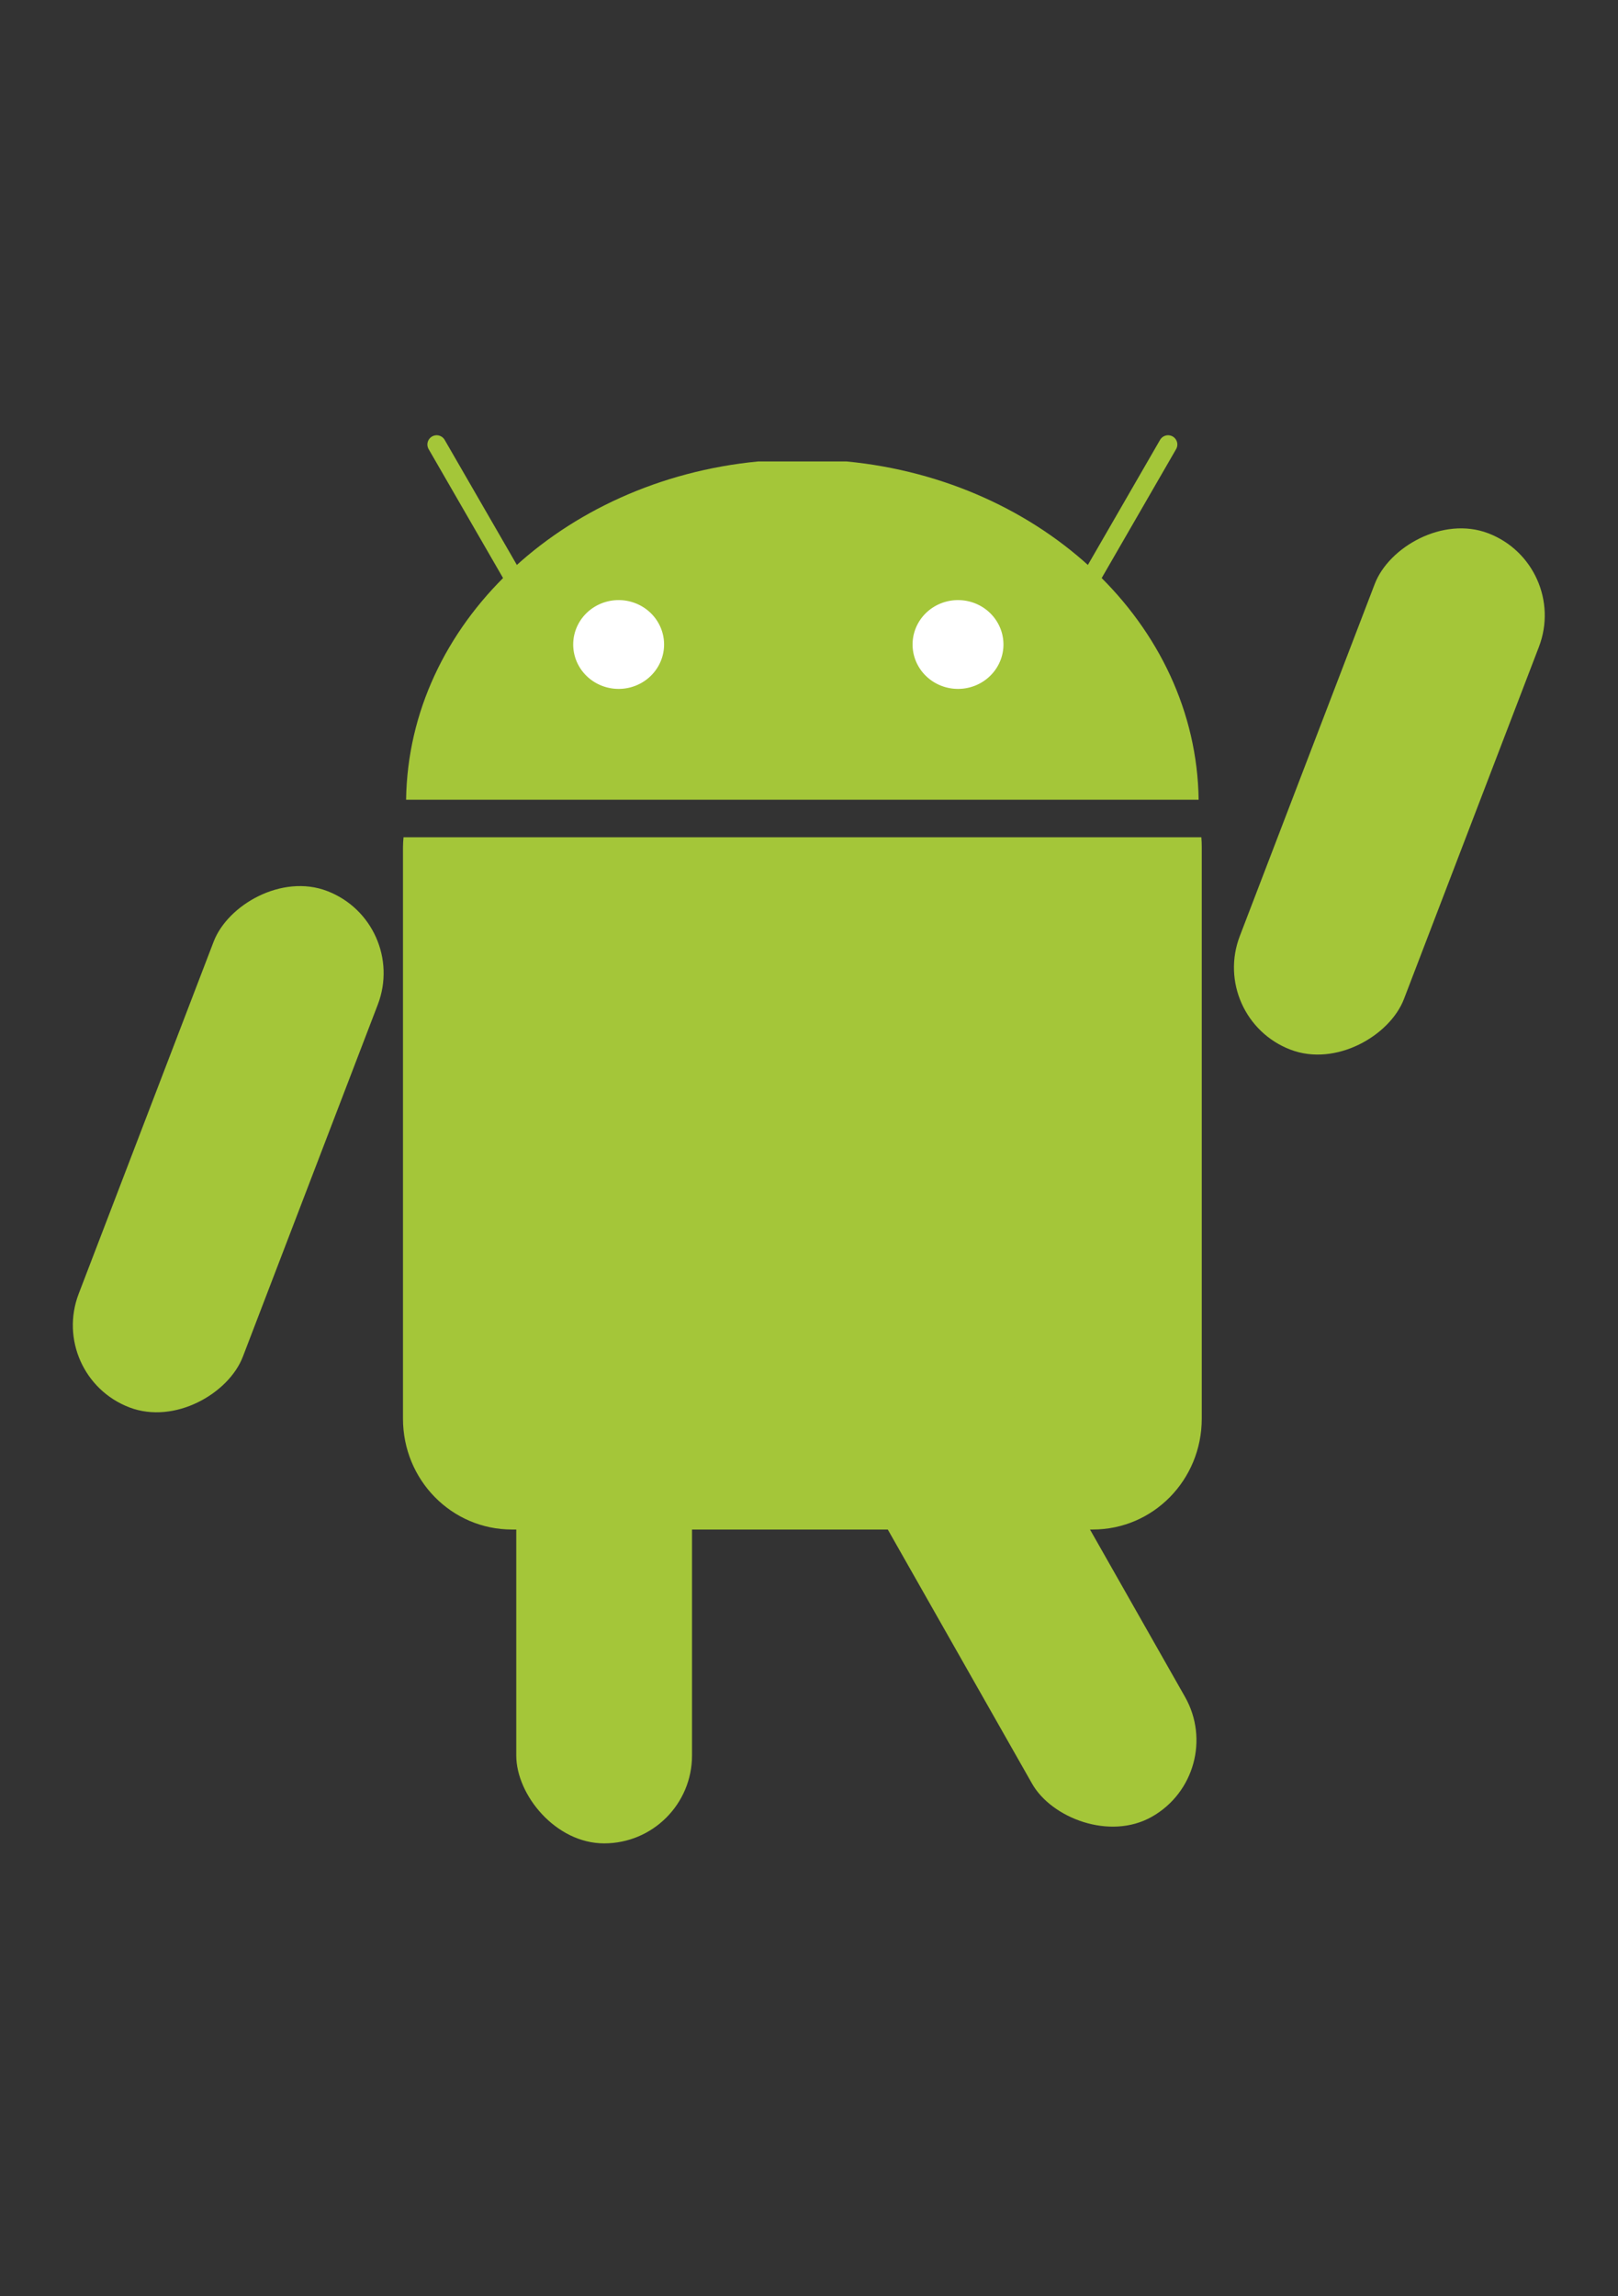 <?xml version="1.0" encoding="UTF-8" standalone="no"?>
<!-- Created with Inkscape (http://www.inkscape.org/) -->

<svg
   xmlns:dc="http://purl.org/dc/elements/1.1/"
   xmlns:cc="http://creativecommons.org/ns#"
   xmlns:rdf="http://www.w3.org/1999/02/22-rdf-syntax-ns#"
   xmlns:svg="http://www.w3.org/2000/svg"
   xmlns="http://www.w3.org/2000/svg"
   xmlns:xlink="http://www.w3.org/1999/xlink"
   xmlns:sodipodi="http://sodipodi.sourceforge.net/DTD/sodipodi-0.dtd"
   xmlns:inkscape="http://www.inkscape.org/namespaces/inkscape"
   version="1.1"
   width="262.205"
   height="372.047"
   id="svg2"
   inkscape:version="0.48.2 r9819"
   sodipodi:docname="android_blingbling.svg">
  <rect width="100%" height="100%" fill="#333333" stroke="none"/>
  <sodipodi:namedview
     pagecolor="#ffffff"
     bordercolor="#666666"
     borderopacity="1"
     objecttolerance="10"
     gridtolerance="10"
     guidetolerance="10"
     inkscape:pageopacity="0"
     inkscape:pageshadow="2"
     inkscape:window-width="959"
     inkscape:window-height="1120"
     id="namedview48"
     showgrid="false"
     inkscape:zoom="0.63357381"
     inkscape:cx="-24.932382"
     inkscape:cy="-41.336436"
     inkscape:window-x="0"
     inkscape:window-y="25"
     inkscape:window-maximized="0"
     inkscape:current-layer="svg2" />
  <defs
     id="defs4">
    <marker
       refX="0"
       refY="0"
       orient="auto"
       id="Arrow1Lstart"
       style="overflow:visible">
      <path
         d="M 0,0 5,-5 -12.5,0 5,5 0,0 z"
         transform="matrix(0.8,0,0,0.8,10,0)"
         id="path10118"
         style="fill-rule:evenodd;stroke:#000000;stroke-width:1pt;marker-start:none"
         inkscape:connector-curvature="0" />
    </marker>
    <radialGradient
       cx="276.144"
       cy="-2665.967"
       r="703.634"
       fx="276.144"
       fy="-2665.967"
       id="radialGradient4134"
       xlink:href="#linearGradient4128"
       gradientUnits="userSpaceOnUse"
       gradientTransform="matrix(1,0,0,0.17,808.104,-1175.086)" />
    <linearGradient
       id="linearGradient4128">
      <stop
         id="stop4130"
         style="stop-color:#000000;stop-opacity:1"
         offset="0" />
      <stop
         id="stop4132"
         style="stop-color:#000000;stop-opacity:0"
         offset="1" />
    </linearGradient>
    <linearGradient
       id="linearGradient8105">
      <stop
         id="stop8107"
         style="stop-color:#a14dd3;stop-opacity:1"
         offset="0" />
      <stop
         id="stop8109"
         style="stop-color:#a14dd3;stop-opacity:0"
         offset="1" />
    </linearGradient>
    <radialGradient
       cx="276.144"
       cy="-2665.967"
       r="703.634"
       fx="276.144"
       fy="-2665.967"
       id="radialGradient18343"
       xlink:href="#linearGradient4128"
       gradientUnits="userSpaceOnUse"
       gradientTransform="matrix(1,0,0,0.17,1912.51,685.796)" />
    <linearGradient
       x1="129.342"
       y1="259.305"
       x2="195.598"
       y2="259.305"
       id="linearGradient31968"
       xlink:href="#SVGID_3_"
       gradientUnits="userSpaceOnUse"
       gradientTransform="matrix(1,0,0,-1,8.4,368.3)" />
    <linearGradient
       x1="129.293"
       y1="259.311"
       x2="195.554"
       y2="259.311"
       id="linearGradient31970"
       xlink:href="#SVGID_4_"
       gradientUnits="userSpaceOnUse"
       gradientTransform="matrix(1,0,0,-1,8.4,368.3)" />
    <linearGradient
       x1="129.245"
       y1="259.317"
       x2="195.51"
       y2="259.317"
       id="linearGradient31972"
       xlink:href="#SVGID_5_"
       gradientUnits="userSpaceOnUse"
       gradientTransform="matrix(1,0,0,-1,8.4,368.3)" />
    <linearGradient
       x1="129.196"
       y1="259.322"
       x2="195.465"
       y2="259.322"
       id="linearGradient31974"
       xlink:href="#SVGID_6_"
       gradientUnits="userSpaceOnUse"
       gradientTransform="matrix(1,0,0,-1,8.4,368.3)" />
    <linearGradient
       x1="129.148"
       y1="259.327"
       x2="195.422"
       y2="259.327"
       id="linearGradient31976"
       xlink:href="#SVGID_7_"
       gradientUnits="userSpaceOnUse"
       gradientTransform="matrix(1,0,0,-1,8.4,368.3)" />
    <linearGradient
       x1="129.099"
       y1="259.332"
       x2="195.379"
       y2="259.332"
       id="linearGradient31978"
       xlink:href="#SVGID_8_"
       gradientUnits="userSpaceOnUse"
       gradientTransform="matrix(1,0,0,-1,8.4,368.3)" />
    <linearGradient
       x1="129.051"
       y1="259.336"
       x2="195.338"
       y2="259.336"
       id="linearGradient31980"
       xlink:href="#SVGID_9_"
       gradientUnits="userSpaceOnUse"
       gradientTransform="matrix(1,0,0,-1,8.4,368.3)" />
    <linearGradient
       x1="129.003"
       y1="259.34"
       x2="195.296"
       y2="259.34"
       id="linearGradient31982"
       xlink:href="#SVGID_10_"
       gradientUnits="userSpaceOnUse"
       gradientTransform="matrix(1,0,0,-1,8.4,368.3)" />
    <linearGradient
       x1="128.954"
       y1="259.343"
       x2="195.255"
       y2="259.343"
       id="linearGradient31984"
       xlink:href="#SVGID_11_"
       gradientUnits="userSpaceOnUse"
       gradientTransform="matrix(1,0,0,-1,8.4,368.3)" />
    <linearGradient
       x1="128.906"
       y1="259.348"
       x2="195.216"
       y2="259.348"
       id="linearGradient31986"
       xlink:href="#SVGID_12_"
       gradientUnits="userSpaceOnUse"
       gradientTransform="matrix(1,0,0,-1,8.4,368.3)" />
    <linearGradient
       x1="128.857"
       y1="259.35"
       x2="195.176"
       y2="259.35"
       id="linearGradient31988"
       xlink:href="#SVGID_13_"
       gradientUnits="userSpaceOnUse"
       gradientTransform="matrix(1,0,0,-1,8.4,368.3)" />
    <linearGradient
       x1="128.809"
       y1="259.354"
       x2="195.137"
       y2="259.354"
       id="linearGradient31990"
       xlink:href="#SVGID_14_"
       gradientUnits="userSpaceOnUse"
       gradientTransform="matrix(1,0,0,-1,8.4,368.3)" />
    <linearGradient
       x1="128.76"
       y1="259.356"
       x2="195.099"
       y2="259.356"
       id="linearGradient31992"
       xlink:href="#SVGID_15_"
       gradientUnits="userSpaceOnUse"
       gradientTransform="matrix(1,0,0,-1,8.4,368.3)" />
    <linearGradient
       x1="128.712"
       y1="259.358"
       x2="195.062"
       y2="259.358"
       id="linearGradient31994"
       xlink:href="#SVGID_16_"
       gradientUnits="userSpaceOnUse"
       gradientTransform="matrix(1,0,0,-1,8.4,368.3)" />
    <linearGradient
       x1="128.663"
       y1="259.36"
       x2="195.025"
       y2="259.36"
       id="linearGradient31996"
       xlink:href="#SVGID_17_"
       gradientUnits="userSpaceOnUse"
       gradientTransform="matrix(1,0,0,-1,8.4,368.3)" />
    <linearGradient
       x1="128.615"
       y1="259.362"
       x2="194.989"
       y2="259.362"
       id="linearGradient31998"
       xlink:href="#SVGID_18_"
       gradientUnits="userSpaceOnUse"
       gradientTransform="matrix(1,0,0,-1,8.4,368.3)" />
    <linearGradient
       x1="128.567"
       y1="259.364"
       x2="194.954"
       y2="259.364"
       id="linearGradient32000"
       xlink:href="#SVGID_19_"
       gradientUnits="userSpaceOnUse"
       gradientTransform="matrix(1,0,0,-1,8.4,368.3)" />
    <linearGradient
       x1="128.518"
       y1="259.366"
       x2="194.918"
       y2="259.366"
       id="linearGradient32002"
       xlink:href="#SVGID_20_"
       gradientUnits="userSpaceOnUse"
       gradientTransform="matrix(1,0,0,-1,8.4,368.3)" />
    <linearGradient
       x1="128.47"
       y1="259.367"
       x2="194.886"
       y2="259.367"
       id="linearGradient32004"
       xlink:href="#SVGID_21_"
       gradientUnits="userSpaceOnUse"
       gradientTransform="matrix(1,0,0,-1,8.4,368.3)" />
    <linearGradient
       x1="128.421"
       y1="259.369"
       x2="194.85"
       y2="259.369"
       id="linearGradient32006"
       xlink:href="#SVGID_22_"
       gradientUnits="userSpaceOnUse"
       gradientTransform="matrix(1,0,0,-1,8.4,368.3)" />
    <linearGradient
       gradientTransform="matrix(1,0,0,-1,8.4,368.3)"
       gradientUnits="userSpaceOnUse"
       xlink:href="#SVGID_22_"
       id="linearGradient32006-9"
       y2="259.369"
       x2="194.85"
       y1="259.369"
       x1="128.421" />
    <linearGradient
       gradientTransform="matrix(1,0,0,-1,8.4,368.3)"
       gradientUnits="userSpaceOnUse"
       xlink:href="#SVGID_21_"
       id="linearGradient32004-0"
       y2="259.367"
       x2="194.886"
       y1="259.367"
       x1="128.47" />
    <linearGradient
       gradientTransform="matrix(1,0,0,-1,8.4,368.3)"
       gradientUnits="userSpaceOnUse"
       xlink:href="#SVGID_20_"
       id="linearGradient32002-5"
       y2="259.366"
       x2="194.918"
       y1="259.366"
       x1="128.518" />
    <linearGradient
       gradientTransform="matrix(1,0,0,-1,8.4,368.3)"
       gradientUnits="userSpaceOnUse"
       xlink:href="#SVGID_19_"
       id="linearGradient32000-5"
       y2="259.364"
       x2="194.954"
       y1="259.364"
       x1="128.567" />
    <linearGradient
       gradientTransform="matrix(1,0,0,-1,8.4,368.3)"
       gradientUnits="userSpaceOnUse"
       xlink:href="#SVGID_18_"
       id="linearGradient31998-9"
       y2="259.362"
       x2="194.989"
       y1="259.362"
       x1="128.615" />
    <linearGradient
       gradientTransform="matrix(1,0,0,-1,8.4,368.3)"
       gradientUnits="userSpaceOnUse"
       xlink:href="#SVGID_17_"
       id="linearGradient31996-8"
       y2="259.36"
       x2="195.025"
       y1="259.36"
       x1="128.663" />
    <linearGradient
       gradientTransform="matrix(1,0,0,-1,8.4,368.3)"
       gradientUnits="userSpaceOnUse"
       xlink:href="#SVGID_16_"
       id="linearGradient31994-4"
       y2="259.358"
       x2="195.062"
       y1="259.358"
       x1="128.712" />
    <linearGradient
       gradientTransform="matrix(1,0,0,-1,8.4,368.3)"
       gradientUnits="userSpaceOnUse"
       xlink:href="#SVGID_15_"
       id="linearGradient31992-8"
       y2="259.356"
       x2="195.099"
       y1="259.356"
       x1="128.76" />
    <linearGradient
       gradientTransform="matrix(1,0,0,-1,8.4,368.3)"
       gradientUnits="userSpaceOnUse"
       xlink:href="#SVGID_14_"
       id="linearGradient31990-3"
       y2="259.354"
       x2="195.137"
       y1="259.354"
       x1="128.809" />
    <linearGradient
       gradientTransform="matrix(1,0,0,-1,8.4,368.3)"
       gradientUnits="userSpaceOnUse"
       xlink:href="#SVGID_13_"
       id="linearGradient31988-6"
       y2="259.35"
       x2="195.176"
       y1="259.35"
       x1="128.857" />
    <linearGradient
       gradientTransform="matrix(1,0,0,-1,8.4,368.3)"
       gradientUnits="userSpaceOnUse"
       xlink:href="#SVGID_12_"
       id="linearGradient31986-6"
       y2="259.348"
       x2="195.216"
       y1="259.348"
       x1="128.906" />
    <linearGradient
       gradientTransform="matrix(1,0,0,-1,8.4,368.3)"
       gradientUnits="userSpaceOnUse"
       xlink:href="#SVGID_11_"
       id="linearGradient31984-3"
       y2="259.343"
       x2="195.255"
       y1="259.343"
       x1="128.954" />
    <linearGradient
       gradientTransform="matrix(1,0,0,-1,8.4,368.3)"
       gradientUnits="userSpaceOnUse"
       xlink:href="#SVGID_10_"
       id="linearGradient31982-9"
       y2="259.34"
       x2="195.296"
       y1="259.34"
       x1="129.003" />
    <linearGradient
       gradientTransform="matrix(1,0,0,-1,8.4,368.3)"
       gradientUnits="userSpaceOnUse"
       xlink:href="#SVGID_9_"
       id="linearGradient31980-9"
       y2="259.336"
       x2="195.338"
       y1="259.336"
       x1="129.051" />
    <linearGradient
       gradientTransform="matrix(1,0,0,-1,8.4,368.3)"
       gradientUnits="userSpaceOnUse"
       xlink:href="#SVGID_8_"
       id="linearGradient31978-4"
       y2="259.332"
       x2="195.379"
       y1="259.332"
       x1="129.099" />
    <linearGradient
       gradientTransform="matrix(1,0,0,-1,8.4,368.3)"
       gradientUnits="userSpaceOnUse"
       xlink:href="#SVGID_7_"
       id="linearGradient31976-3"
       y2="259.327"
       x2="195.422"
       y1="259.327"
       x1="129.148" />
    <linearGradient
       gradientTransform="matrix(1,0,0,-1,8.4,368.3)"
       gradientUnits="userSpaceOnUse"
       xlink:href="#SVGID_6_"
       id="linearGradient31974-9"
       y2="259.322"
       x2="195.465"
       y1="259.322"
       x1="129.196" />
    <linearGradient
       gradientTransform="matrix(1,0,0,-1,8.4,368.3)"
       gradientUnits="userSpaceOnUse"
       xlink:href="#SVGID_5_"
       id="linearGradient31972-6"
       y2="259.317"
       x2="195.51"
       y1="259.317"
       x1="129.245" />
    <linearGradient
       gradientTransform="matrix(1,0,0,-1,8.4,368.3)"
       gradientUnits="userSpaceOnUse"
       xlink:href="#SVGID_4_"
       id="linearGradient31970-7"
       y2="259.311"
       x2="195.554"
       y1="259.311"
       x1="129.293" />
    <linearGradient
       gradientTransform="matrix(1,0,0,-1,8.4,368.3)"
       gradientUnits="userSpaceOnUse"
       xlink:href="#SVGID_3_"
       id="linearGradient31968-6"
       y2="259.305"
       x2="195.598"
       y1="259.305"
       x1="129.342" />
    <radialGradient
       gradientTransform="matrix(1,0,0,0.17,1912.51,685.796)"
       gradientUnits="userSpaceOnUse"
       xlink:href="#linearGradient4128-8"
       id="radialGradient18343-4"
       fy="-2665.967"
       fx="276.144"
       r="703.634"
       cy="-2665.967"
       cx="276.144" />
    <linearGradient
       id="linearGradient8105-6">
      <stop
         offset="0"
         style="stop-color:#a14dd3;stop-opacity:1"
         id="stop8107-9" />
      <stop
         offset="1"
         style="stop-color:#a14dd3;stop-opacity:0"
         id="stop8109-8" />
    </linearGradient>
    <linearGradient
       id="linearGradient4128-8">
      <stop
         offset="0"
         style="stop-color:#000000;stop-opacity:1"
         id="stop4130-6" />
      <stop
         offset="1"
         style="stop-color:#000000;stop-opacity:0"
         id="stop4132-5" />
    </linearGradient>
    <radialGradient
       gradientTransform="matrix(1,0,0,0.17,808.104,-1175.086)"
       gradientUnits="userSpaceOnUse"
       xlink:href="#linearGradient4128-8"
       id="radialGradient4134-5"
       fy="-2665.967"
       fx="276.144"
       r="703.634"
       cy="-2665.967"
       cx="276.144" />
    <marker
       style="overflow:visible"
       id="Arrow1Lstart-6"
       orient="auto"
       refY="0"
       refX="0">
      <path
         style="fill-rule:evenodd;stroke:#000000;stroke-width:1pt;marker-start:none"
         id="path10118-8"
         transform="matrix(0.8,0,0,0.8,10,0)"
         d="M 0,0 5,-5 -12.5,0 5,5 0,0 z" />
    </marker>
    <linearGradient
       gradientTransform="matrix(1,0,0,-1,8.4,368.3)"
       gradientUnits="userSpaceOnUse"
       xlink:href="#SVGID_22_"
       id="linearGradient32006-6"
       y2="259.369"
       x2="194.85"
       y1="259.369"
       x1="128.421" />
    <linearGradient
       gradientTransform="matrix(1,0,0,-1,8.4,368.3)"
       gradientUnits="userSpaceOnUse"
       xlink:href="#SVGID_21_"
       id="linearGradient32004-6"
       y2="259.367"
       x2="194.886"
       y1="259.367"
       x1="128.47" />
    <linearGradient
       gradientTransform="matrix(1,0,0,-1,8.4,368.3)"
       gradientUnits="userSpaceOnUse"
       xlink:href="#SVGID_20_"
       id="linearGradient32002-1"
       y2="259.366"
       x2="194.918"
       y1="259.366"
       x1="128.518" />
    <linearGradient
       gradientTransform="matrix(1,0,0,-1,8.4,368.3)"
       gradientUnits="userSpaceOnUse"
       xlink:href="#SVGID_19_"
       id="linearGradient32000-6"
       y2="259.364"
       x2="194.954"
       y1="259.364"
       x1="128.567" />
    <linearGradient
       gradientTransform="matrix(1,0,0,-1,8.4,368.3)"
       gradientUnits="userSpaceOnUse"
       xlink:href="#SVGID_18_"
       id="linearGradient31998-7"
       y2="259.362"
       x2="194.989"
       y1="259.362"
       x1="128.615" />
    <linearGradient
       gradientTransform="matrix(1,0,0,-1,8.4,368.3)"
       gradientUnits="userSpaceOnUse"
       xlink:href="#SVGID_17_"
       id="linearGradient31996-4"
       y2="259.36"
       x2="195.025"
       y1="259.36"
       x1="128.663" />
    <linearGradient
       gradientTransform="matrix(1,0,0,-1,8.4,368.3)"
       gradientUnits="userSpaceOnUse"
       xlink:href="#SVGID_16_"
       id="linearGradient31994-0"
       y2="259.358"
       x2="195.062"
       y1="259.358"
       x1="128.712" />
    <linearGradient
       gradientTransform="matrix(1,0,0,-1,8.4,368.3)"
       gradientUnits="userSpaceOnUse"
       xlink:href="#SVGID_15_"
       id="linearGradient31992-7"
       y2="259.356"
       x2="195.099"
       y1="259.356"
       x1="128.76" />
    <linearGradient
       gradientTransform="matrix(1,0,0,-1,8.4,368.3)"
       gradientUnits="userSpaceOnUse"
       xlink:href="#SVGID_14_"
       id="linearGradient31990-9"
       y2="259.354"
       x2="195.137"
       y1="259.354"
       x1="128.809" />
    <linearGradient
       gradientTransform="matrix(1,0,0,-1,8.4,368.3)"
       gradientUnits="userSpaceOnUse"
       xlink:href="#SVGID_13_"
       id="linearGradient31988-3"
       y2="259.35"
       x2="195.176"
       y1="259.35"
       x1="128.857" />
    <linearGradient
       gradientTransform="matrix(1,0,0,-1,8.4,368.3)"
       gradientUnits="userSpaceOnUse"
       xlink:href="#SVGID_12_"
       id="linearGradient31986-7"
       y2="259.348"
       x2="195.216"
       y1="259.348"
       x1="128.906" />
    <linearGradient
       gradientTransform="matrix(1,0,0,-1,8.4,368.3)"
       gradientUnits="userSpaceOnUse"
       xlink:href="#SVGID_11_"
       id="linearGradient31984-5"
       y2="259.343"
       x2="195.255"
       y1="259.343"
       x1="128.954" />
    <linearGradient
       gradientTransform="matrix(1,0,0,-1,8.4,368.3)"
       gradientUnits="userSpaceOnUse"
       xlink:href="#SVGID_10_"
       id="linearGradient31982-93"
       y2="259.34"
       x2="195.296"
       y1="259.34"
       x1="129.003" />
    <linearGradient
       gradientTransform="matrix(1,0,0,-1,8.4,368.3)"
       gradientUnits="userSpaceOnUse"
       xlink:href="#SVGID_9_"
       id="linearGradient31980-6"
       y2="259.336"
       x2="195.338"
       y1="259.336"
       x1="129.051" />
    <linearGradient
       gradientTransform="matrix(1,0,0,-1,8.4,368.3)"
       gradientUnits="userSpaceOnUse"
       xlink:href="#SVGID_8_"
       id="linearGradient31978-9"
       y2="259.332"
       x2="195.379"
       y1="259.332"
       x1="129.099" />
    <linearGradient
       gradientTransform="matrix(1,0,0,-1,8.4,368.3)"
       gradientUnits="userSpaceOnUse"
       xlink:href="#SVGID_7_"
       id="linearGradient31976-2"
       y2="259.327"
       x2="195.422"
       y1="259.327"
       x1="129.148" />
    <linearGradient
       gradientTransform="matrix(1,0,0,-1,8.4,368.3)"
       gradientUnits="userSpaceOnUse"
       xlink:href="#SVGID_6_"
       id="linearGradient31974-90"
       y2="259.322"
       x2="195.465"
       y1="259.322"
       x1="129.196" />
    <linearGradient
       gradientTransform="matrix(1,0,0,-1,8.4,368.3)"
       gradientUnits="userSpaceOnUse"
       xlink:href="#SVGID_5_"
       id="linearGradient31972-2"
       y2="259.317"
       x2="195.51"
       y1="259.317"
       x1="129.245" />
    <linearGradient
       gradientTransform="matrix(1,0,0,-1,8.4,368.3)"
       gradientUnits="userSpaceOnUse"
       xlink:href="#SVGID_4_"
       id="linearGradient31970-5"
       y2="259.311"
       x2="195.554"
       y1="259.311"
       x1="129.293" />
    <linearGradient
       gradientTransform="matrix(1,0,0,-1,8.4,368.3)"
       gradientUnits="userSpaceOnUse"
       xlink:href="#SVGID_3_"
       id="linearGradient31968-9"
       y2="259.305"
       x2="195.598"
       y1="259.305"
       x1="129.342" />
    <radialGradient
       gradientTransform="matrix(1,0,0,0.17,1912.51,685.796)"
       gradientUnits="userSpaceOnUse"
       xlink:href="#linearGradient4128-4"
       id="radialGradient18343-1"
       fy="-2665.967"
       fx="276.144"
       r="703.634"
       cy="-2665.967"
       cx="276.144" />
    <linearGradient
       id="linearGradient8105-7">
      <stop
         offset="0"
         style="stop-color:#a14dd3;stop-opacity:1"
         id="stop8107-2" />
      <stop
         offset="1"
         style="stop-color:#a14dd3;stop-opacity:0"
         id="stop8109-7" />
    </linearGradient>
    <linearGradient
       id="linearGradient4128-4">
      <stop
         offset="0"
         style="stop-color:#000000;stop-opacity:1"
         id="stop4130-4" />
      <stop
         offset="1"
         style="stop-color:#000000;stop-opacity:0"
         id="stop4132-1" />
    </linearGradient>
    <radialGradient
       gradientTransform="matrix(1,0,0,0.17,808.104,-1175.086)"
       gradientUnits="userSpaceOnUse"
       xlink:href="#linearGradient4128-4"
       id="radialGradient4134-9"
       fy="-2665.967"
       fx="276.144"
       r="703.634"
       cy="-2665.967"
       cx="276.144" />
    <marker
       style="overflow:visible"
       id="Arrow1Lstart-7"
       orient="auto"
       refY="0"
       refX="0">
      <path
         style="fill-rule:evenodd;stroke:#000000;stroke-width:1pt;marker-start:none"
         id="path10118-84"
         transform="matrix(0.8,0,0,0.8,10,0)"
         d="M 0,0 5,-5 -12.5,0 5,5 0,0 z" />
    </marker>
  </defs>
  <g
     transform="translate(-5426.492,-1217.208)"
     id="g11265-7-4">
    <rect
       width="28.482"
       height="89.572"
       rx="14.241"
       x="5743.071"
       y="721.456"
       transform="matrix(0.934,0.358,0.358,-0.934,0,0)"
       id="c-4-1-0-2-8"
       style="fill:#a4c639;stroke:none" />
    <rect
       width="28.482"
       height="89.572"
       rx="14.241"
       x="5510.155"
       y="1426.314"
       id="c-4-6-4-29"
       style="fill:#a4c639;stroke:none" />
    <path
       inkscape:connector-curvature="0"
       d="m 5491.885,1352.867 c -0.047,0.539 -0.088,1.086 -0.088,1.638 l 0,92.556 c 0,9.954 7.879,17.973 17.661,17.973 l 94.124,0 c 9.782,0 17.661,-8.018 17.661,-17.973 l 0,-92.556 c 0,-0.552 -0.019,-1.099 -0.066,-1.638 l -129.291,0 z"
       id="rect8719-3-4-7-4"
       style="fill:#a4c639;stroke:#ffffff;stroke-width:0;stroke-miterlimit:4;stroke-dasharray:none" />
    <rect
       width="28.482"
       height="89.572"
       rx="14.241"
       x="4118.633"
       y="3994.574"
       transform="matrix(0.87,-0.494,0.494,0.87,0,0)"
       id="c-4-8-3-03-5"
       style="fill:#a4c639;stroke:none" />
    <g
       transform="translate(-1804.431,712.708)"
       id="g4282-9-6-09">
      <path
         inkscape:connector-curvature="0"
         d="m 7296.733,634.078 c 0.396,-28.429 25.209,-51.74 57.062,-54.812 l 14.312,0 c 31.853,3.073 56.666,26.384 57.062,54.812 l -128.438,0 z"
         id="path4090-2-4-69"
         style="fill:#a4c639;fill-opacity:1;stroke:none" />
      <path
         inkscape:connector-curvature="0"
         d="m 7505.224,602.736 a 13.535,11.136 0 1 1 -27.07,0 13.535,11.136 0 1 1 27.07,0 z"
         transform="matrix(0.544,0,0,0.646,3255.698,219.559)"
         id="path4109-9-6-1"
         style="fill:#ffffff;fill-opacity:1;stroke:none" />
      <path
         inkscape:connector-curvature="0"
         d="m 7505.224,602.736 a 13.535,11.136 0 1 1 -27.07,0 13.535,11.136 0 1 1 27.07,0 z"
         transform="matrix(0.544,0,0,0.646,3310.695,219.559)"
         id="path4109-0-3-9-4"
         style="fill:#ffffff;fill-opacity:1;stroke:none" />
      <path
         inkscape:connector-curvature="0"
         d="m 7301.685,576.523 15.023,26.02"
         id="path4160-4-3-39"
         style="fill:none;stroke:#a4c639;stroke-width:3;stroke-linecap:round;stroke-linejoin:round;stroke-miterlimit:4;stroke-opacity:1;stroke-dasharray:none" />
      <path
         inkscape:connector-curvature="0"
         d="m 7420.217,576.523 -15.023,26.02"
         id="path4160-9-5-8-8"
         style="fill:none;stroke:#a4c639;stroke-width:3;stroke-linecap:round;stroke-linejoin:round;stroke-miterlimit:4;stroke-opacity:1;stroke-dasharray:none" />
    </g>
    <rect
       width="28.482"
       height="89.572"
       rx="14.241"
       x="-5616.638"
       y="-689.592"
       transform="matrix(-0.934,-0.358,-0.358,0.934,0,0)"
       id="c-4-1-0-4-5-6"
       style="fill:#a4c639;stroke:none" />
  </g>
</svg>
